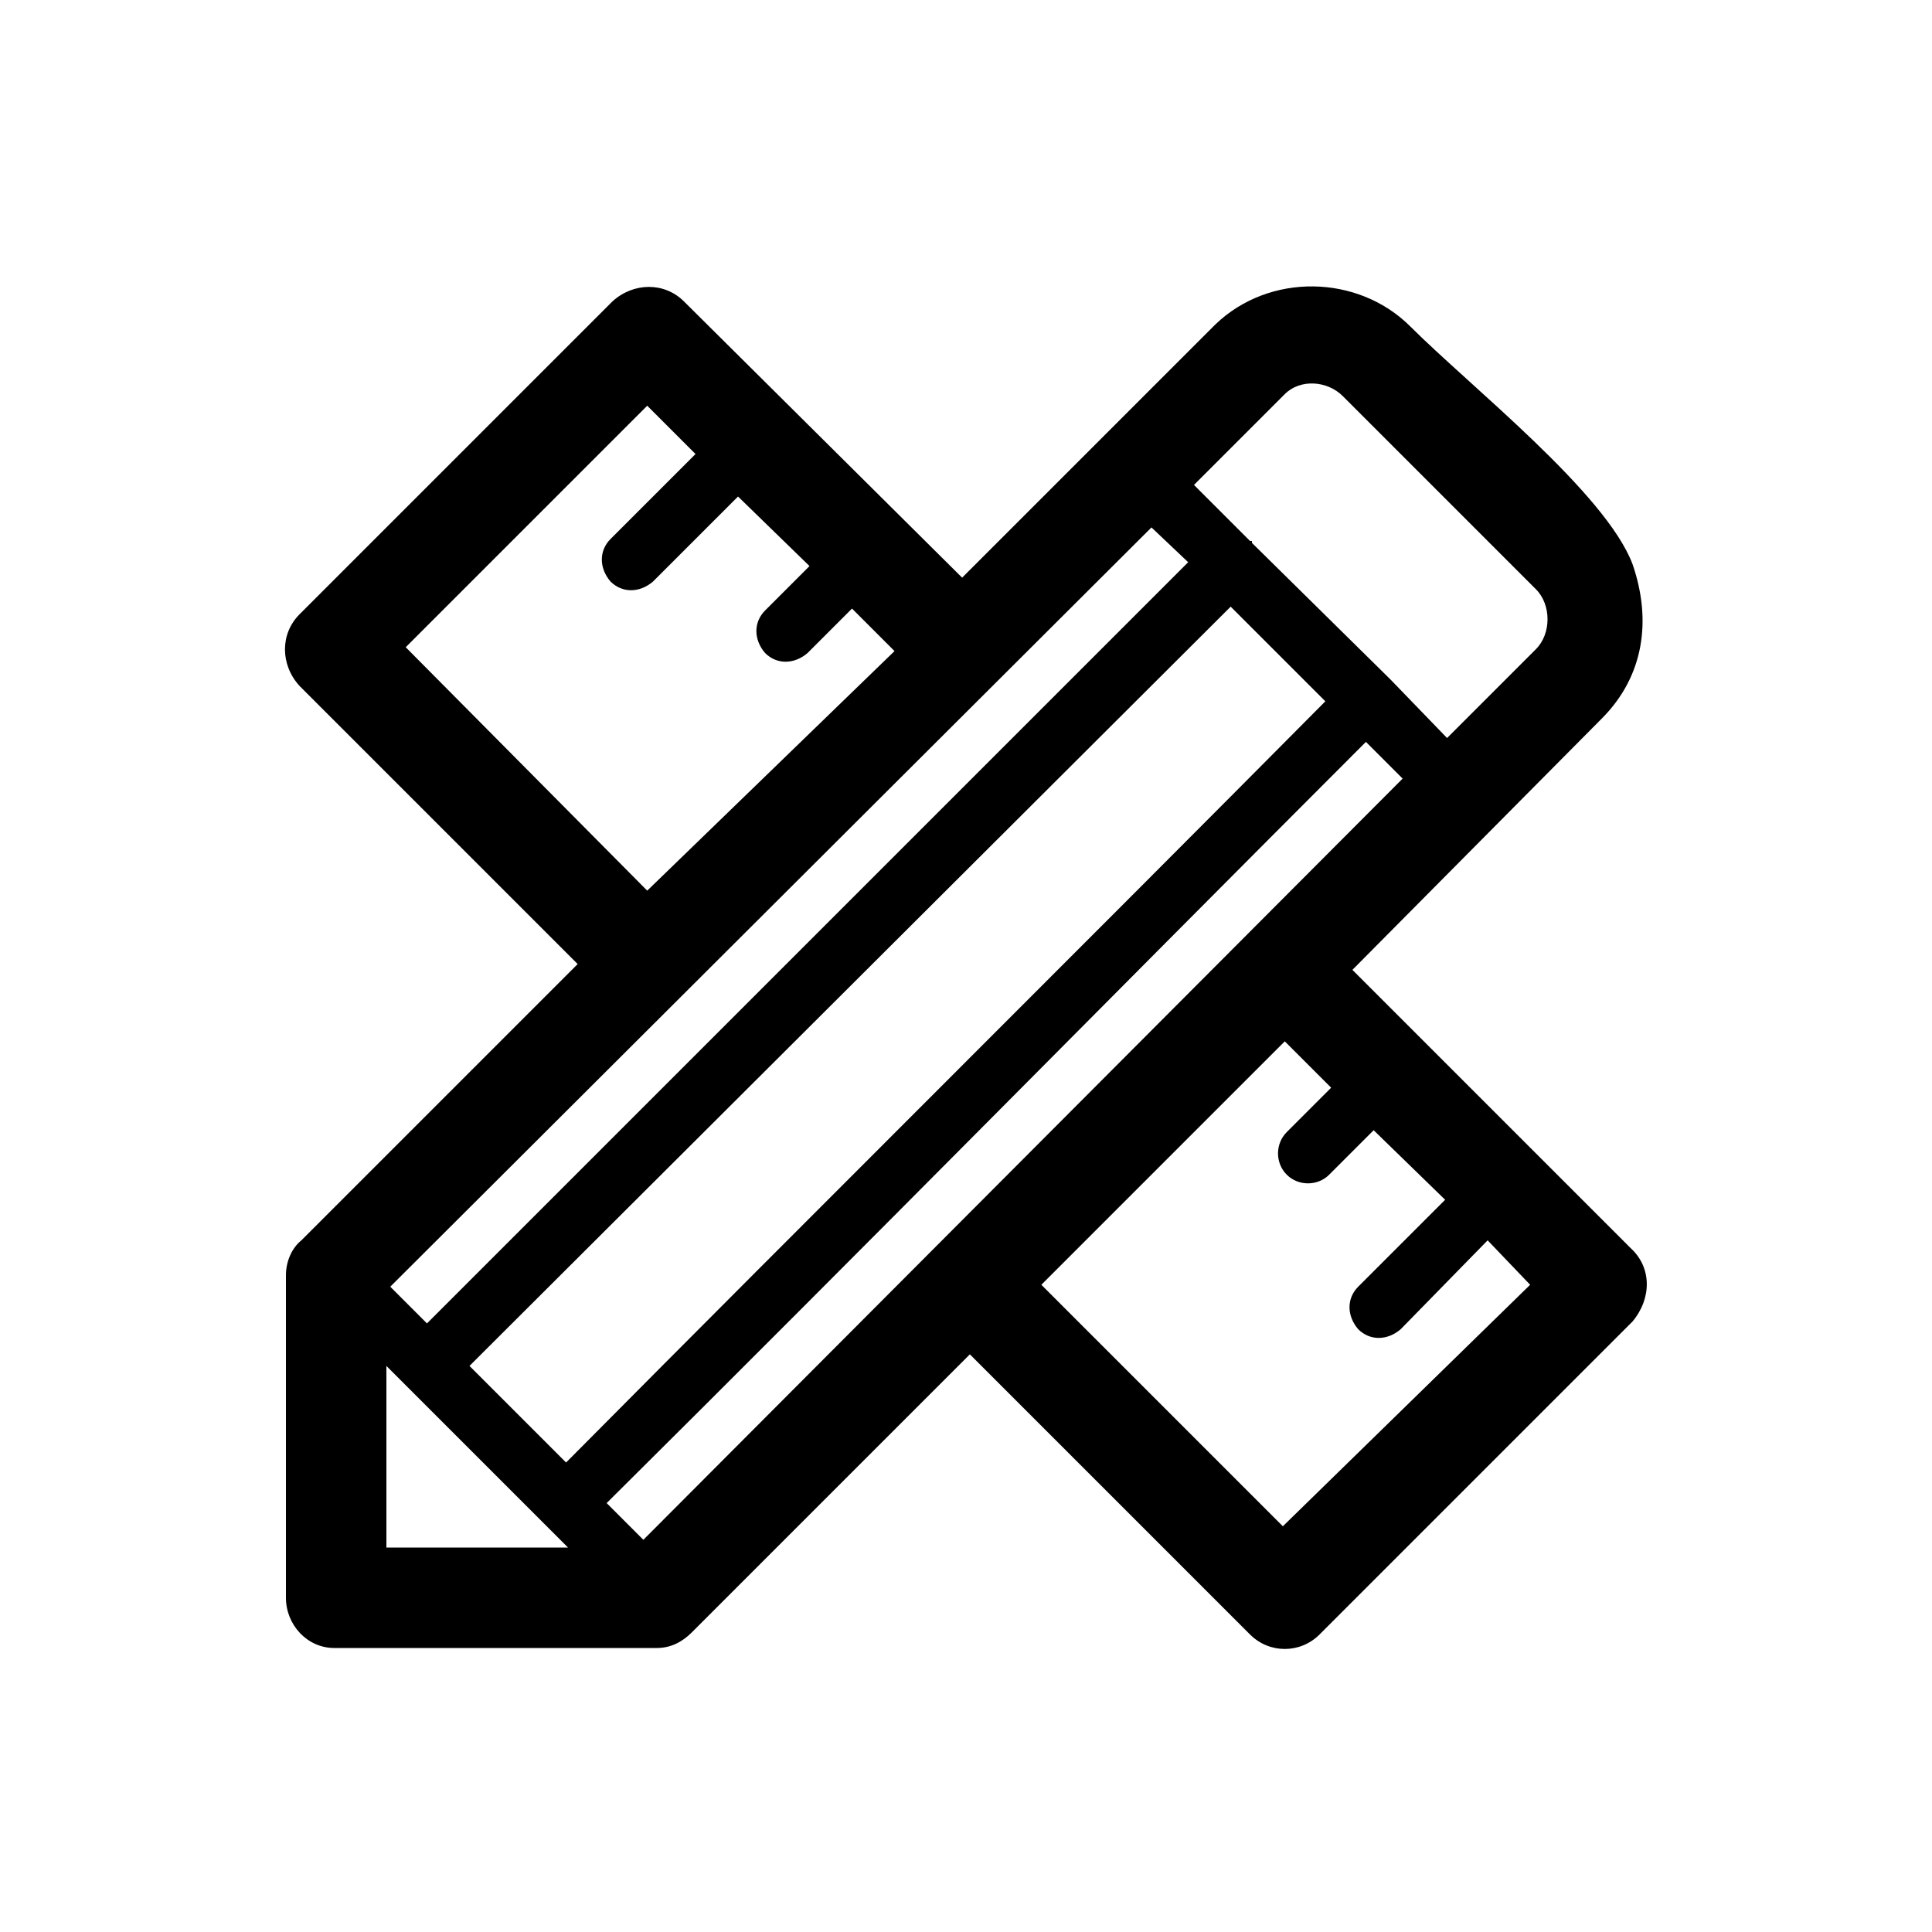 <?xml version="1.0" encoding="utf-8"?>
<!-- Generator: Adobe Illustrator 23.0.0, SVG Export Plug-In . SVG Version: 6.00 Build 0)  -->
<svg version="1.1" id="图层_1" xmlns="http://www.w3.org/2000/svg" xmlns:xlink="http://www.w3.org/1999/xlink" x="0px" y="0px"
	 viewBox="0 0 100 100" style="enable-background:new 0 0 100 100;" xml:space="preserve">
<path d="M84.4,64.6L70,50.2l12.9-13c2.2-2.2,2.6-5.1,1.6-8C83.1,25.5,76.1,20,73,16.9c-2.7-2.7-7.3-2.8-10.1-0.1L49.8,29.9
	L35.4,15.6c-1-1-2.6-1-3.7,0L15.5,31.8c-1,1-1,2.6,0,3.7l14.4,14.4L15.6,64.2c-0.5,0.4-0.8,1.1-0.8,1.8c0,5.6,0,11.1,0,16.7
	c0,1.4,1.1,2.6,2.5,2.6H34c0.7,0,1.3-0.3,1.8-0.8l14.4-14.4l14.4,14.4l0.1,0.1c1,1,2.6,1,3.6,0l16.2-16.2
	C85.5,67.2,85.5,65.6,84.4,64.6L84.4,64.6z M66.5,20.4L66.5,20.4c0.8-0.8,2.2-0.7,3,0.1c3.3,3.3,6.7,6.7,10,10
	c0.8,0.8,0.8,2.3,0,3.1l-4.6,4.6l-2.9-3l0,0l-0.1-0.1l0,0l-7.1-7V28V28h-0.1l-2.9-2.9L66.5,20.4L66.5,20.4z M68.6,36.3L68.6,36.3
	C55.6,49.4,42.4,62.5,29.3,75.7l-5-5l39.4-39.3C65.3,33,67,34.7,68.6,36.3L68.6,36.3z M21,33.5L21,33.5L33.5,21l2.5,2.5l-4.4,4.4
	c-0.6,0.6-0.6,1.5,0,2.2c0.6,0.6,1.5,0.6,2.2,0l4.4-4.4l3.7,3.6l-2.3,2.3c-0.6,0.6-0.6,1.5,0,2.2c0.6,0.6,1.5,0.6,2.2,0l2.3-2.3
	l2.2,2.2L33.5,46.1L21,33.5L21,33.5z M59.6,27.3L59.6,27.3l1.9,1.8L22.1,68.5l-1.9-1.9L59.6,27.3L59.6,27.3z M20,80.1L20,80.1
	c0-3.2,0-6.3,0-9.4l9.4,9.4H20L20,80.1z M33.3,79.7L33.3,79.7l-1.9-1.9c13.2-13.1,26.2-26.3,39.3-39.4l1.9,1.9L33.3,79.7L33.3,79.7z
	 M66.4,79L66.4,79L53.9,66.5l12.6-12.6l2.4,2.4l-2.3,2.3c-0.6,0.6-0.6,1.6,0,2.2c0.6,0.6,1.6,0.6,2.2,0l2.3-2.3l3.7,3.6l-4.5,4.5
	c-0.6,0.6-0.6,1.5,0,2.2c0.6,0.6,1.5,0.6,2.2,0l4.5-4.6l2.2,2.3L66.4,79L66.4,79z"/>
</svg>
